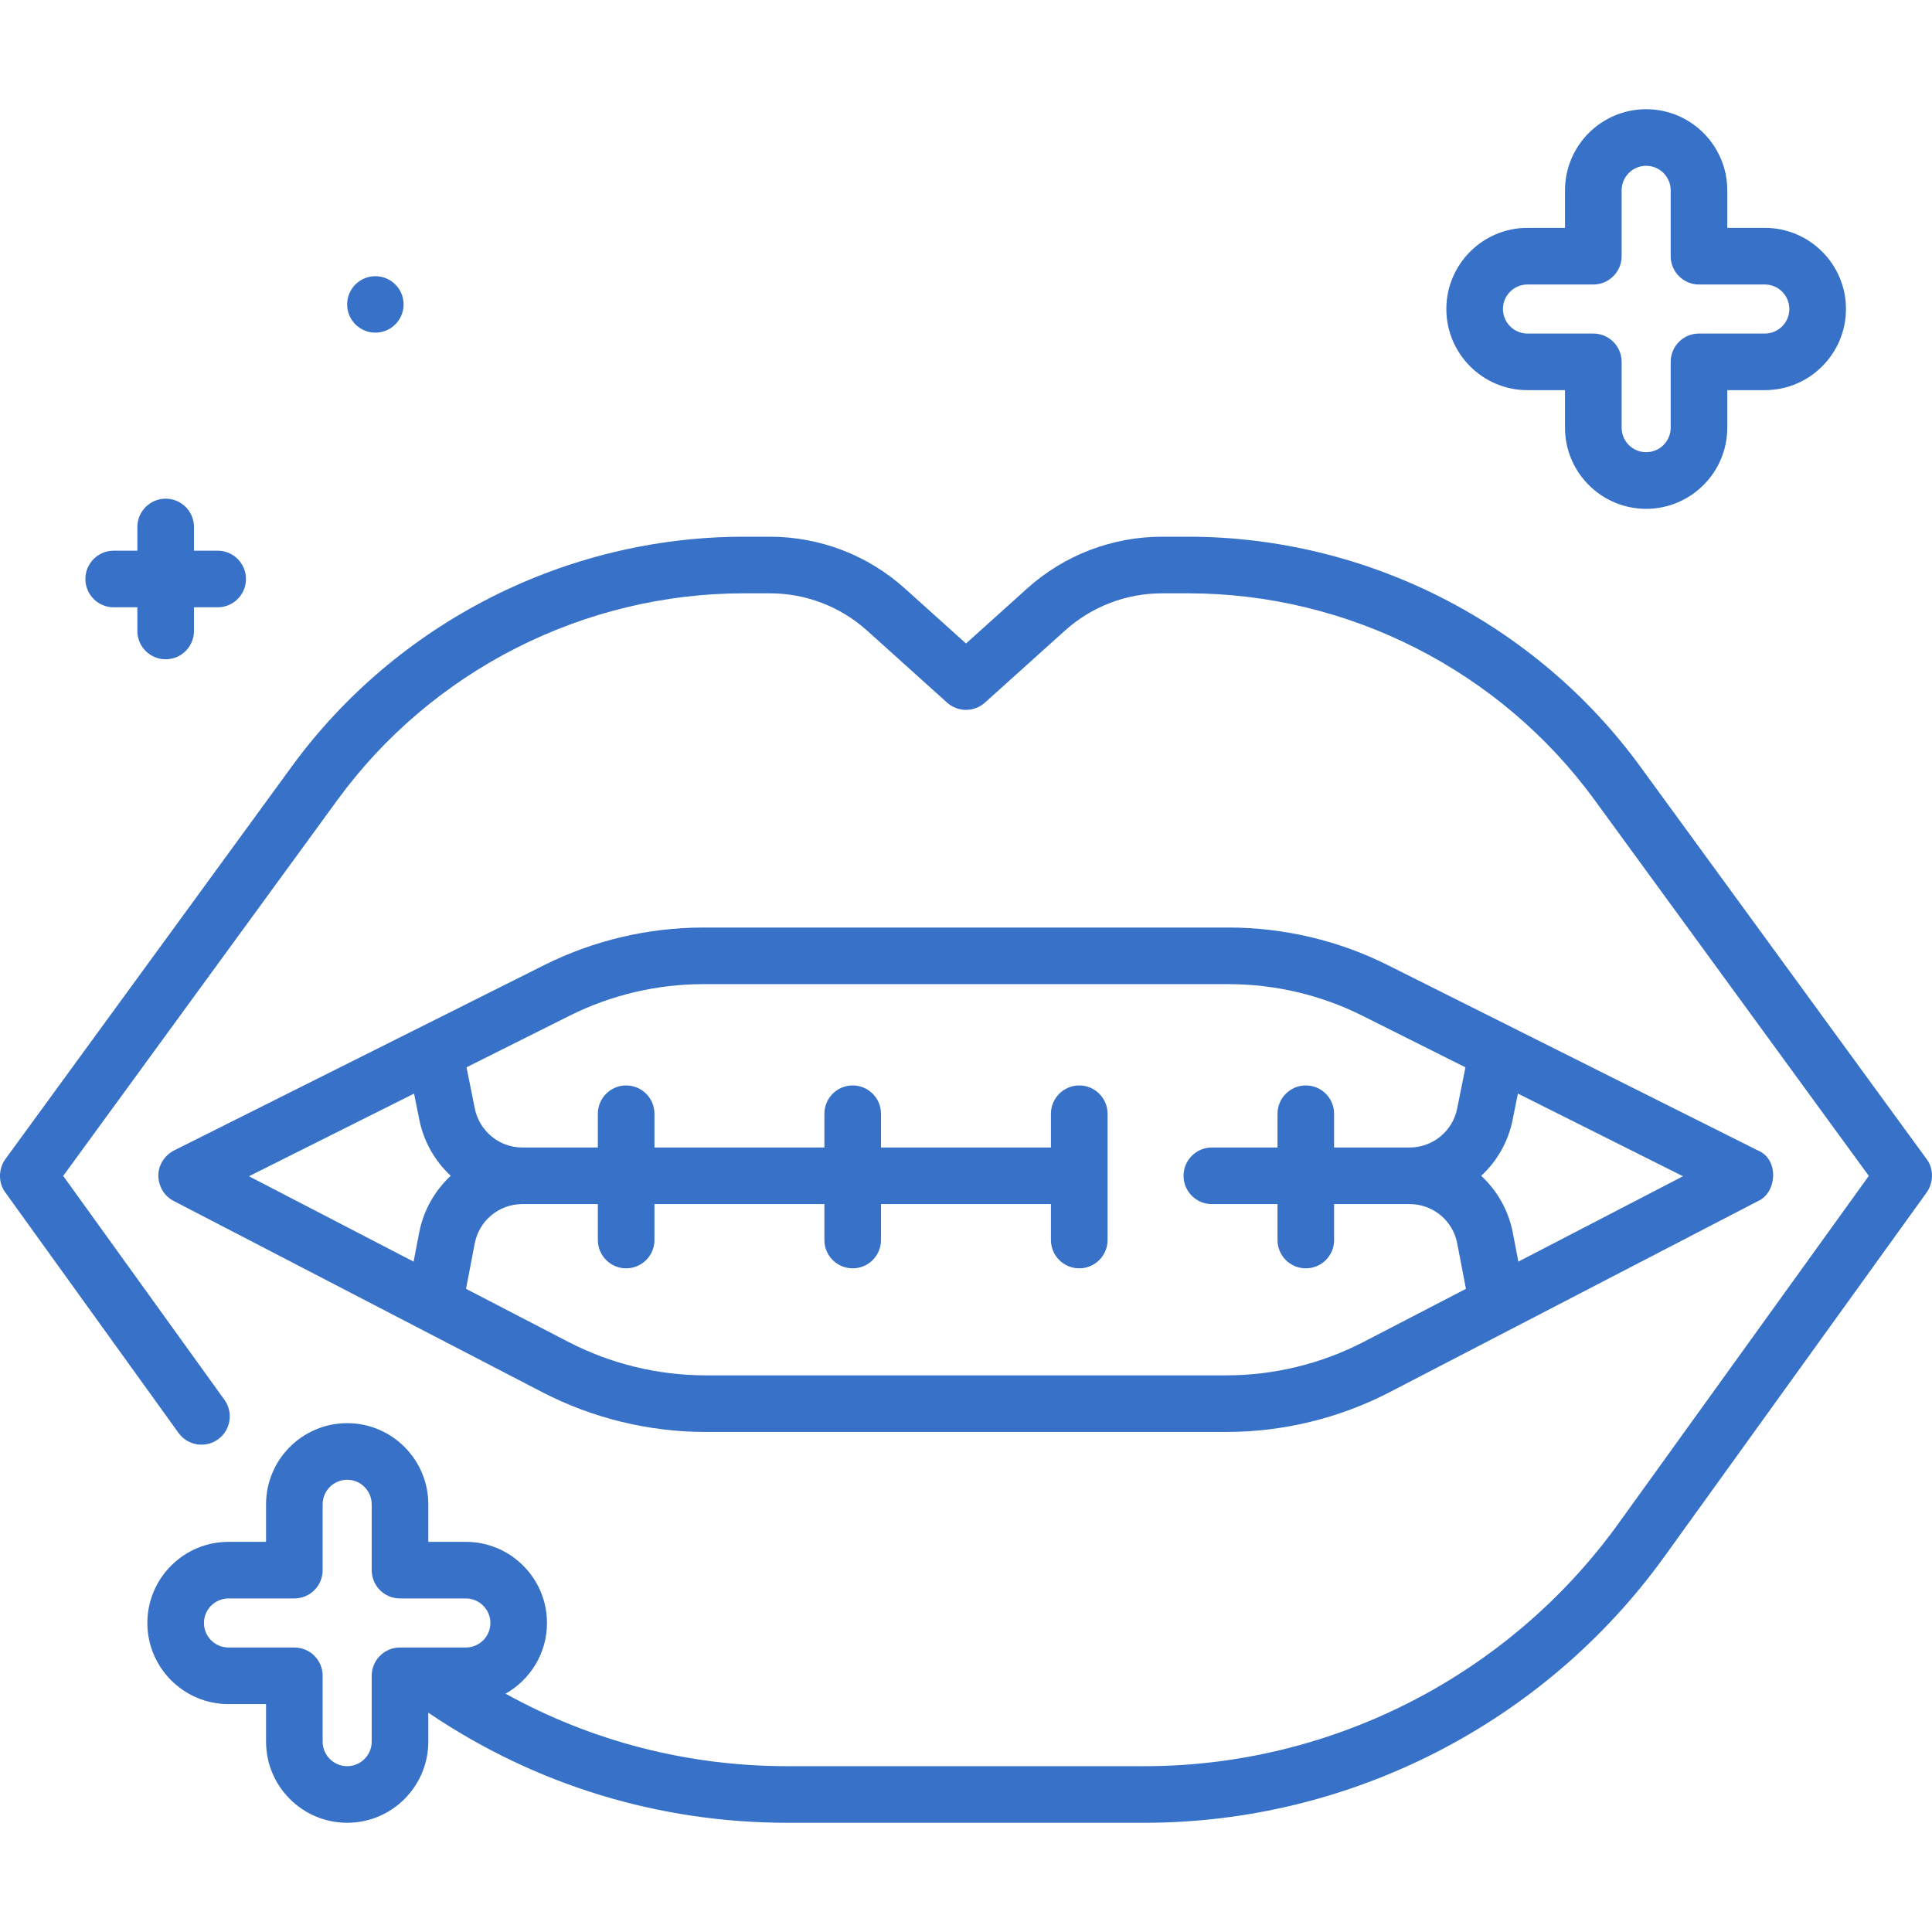 <svg width="51" height="51" viewBox="0 0 51 51" fill="none" xmlns="http://www.w3.org/2000/svg">
<g clip-path="url(#clip0_351_38804)">
<path d="M40.321 10.299H41.312V11.29C41.312 12.471 42.273 13.432 43.454 13.432C44.635 13.432 45.596 12.471 45.596 11.29V10.299H46.587C47.768 10.299 48.729 9.338 48.729 8.157C48.729 6.976 47.768 6.015 46.587 6.015H45.596V5.024C45.596 3.843 44.635 2.883 43.454 2.883C42.273 2.883 41.312 3.843 41.312 5.024V6.015H40.321C39.141 6.015 38.18 6.976 38.18 8.157C38.18 9.338 39.14 10.299 40.321 10.299ZM40.321 7.51H42.059C42.472 7.51 42.807 7.175 42.807 6.763V5.024C42.807 4.667 43.097 4.377 43.454 4.377C43.811 4.377 44.102 4.667 44.102 5.024V6.762C44.102 7.175 44.436 7.51 44.849 7.51H46.587C46.944 7.51 47.234 7.8 47.234 8.157C47.234 8.514 46.944 8.805 46.587 8.805H44.849C44.436 8.805 44.102 9.139 44.102 9.552V11.29C44.102 11.647 43.811 11.937 43.454 11.937C43.097 11.937 42.807 11.647 42.807 11.29V9.552C42.807 9.139 42.472 8.805 42.059 8.805H40.321C39.964 8.805 39.674 8.514 39.674 8.157C39.674 7.8 39.964 7.51 40.321 7.51Z" fill="#3771C8"/>
<path d="M3.001 16.031H3.626V16.656C3.626 17.069 3.961 17.403 4.373 17.403C4.786 17.403 5.121 17.069 5.121 16.656V16.031H5.746C6.158 16.031 6.493 15.697 6.493 15.284C6.493 14.871 6.158 14.537 5.746 14.537H5.121V13.912C5.121 13.499 4.786 13.164 4.373 13.164C3.961 13.164 3.626 13.499 3.626 13.912V14.537H3.001C2.588 14.537 2.254 14.871 2.254 15.284C2.254 15.697 2.588 16.031 3.001 16.031Z" fill="#3771C8"/>
<path d="M9.909 8.781C10.32 8.781 10.654 8.448 10.654 8.036C10.654 7.625 10.32 7.291 9.909 7.291C9.498 7.291 9.164 7.625 9.164 8.036C9.164 8.448 9.498 8.781 9.909 8.781Z" fill="#3771C8"/>
<path d="M4.181 31.074C4.193 31.305 4.323 31.569 4.583 31.701L14.313 36.749C15.639 37.437 17.13 37.8 18.624 37.8H32.375C33.869 37.8 35.36 37.437 36.685 36.749L46.416 31.701C46.9 31.486 46.976 30.607 46.406 30.37L36.632 25.476C35.337 24.827 33.888 24.485 32.44 24.485H18.559C17.111 24.485 15.662 24.827 14.367 25.476L4.593 30.37C4.35 30.495 4.161 30.765 4.181 31.074ZM10.93 28.868L11.065 29.537C11.179 30.13 11.48 30.648 11.898 31.038C11.48 31.428 11.179 31.946 11.065 32.541L10.918 33.304L6.572 31.05L10.93 28.868ZM39.934 32.54C39.82 31.946 39.519 31.428 39.101 31.039C39.519 30.65 39.819 30.134 39.933 29.543L40.069 28.868L44.427 31.05L40.081 33.304L39.934 32.54ZM15.037 26.812C16.124 26.267 17.342 25.979 18.559 25.979H32.44C33.657 25.979 34.875 26.267 35.962 26.812L38.684 28.175L38.467 29.255C38.352 29.855 37.824 30.291 37.213 30.291H35.217V29.401C35.217 28.988 34.883 28.653 34.47 28.653C34.058 28.653 33.723 28.988 33.723 29.401V30.291H31.99C31.578 30.291 31.243 30.625 31.243 31.038C31.243 31.451 31.578 31.785 31.99 31.785H33.723V32.734C33.723 33.146 34.058 33.481 34.47 33.481C34.883 33.481 35.217 33.146 35.217 32.734V31.785H37.213C37.824 31.785 38.352 32.221 38.467 32.821L38.697 34.022L35.998 35.422C34.883 36 33.631 36.306 32.375 36.306H18.624C17.368 36.306 16.115 36 15.001 35.422L12.302 34.022L12.532 32.822C12.648 32.221 13.175 31.785 13.786 31.785H15.782V32.734C15.782 33.146 16.116 33.481 16.529 33.481C16.941 33.481 17.276 33.146 17.276 32.734V31.785H21.762V32.734C21.762 33.146 22.096 33.481 22.509 33.481C22.922 33.481 23.256 33.146 23.256 32.734V31.785H27.742V32.734C27.742 33.146 28.077 33.481 28.49 33.481C28.902 33.481 29.237 33.146 29.237 32.734V29.401C29.237 28.988 28.902 28.653 28.49 28.653C28.077 28.653 27.742 28.988 27.742 29.401V30.291H23.256V29.401C23.256 28.988 22.922 28.653 22.509 28.653C22.096 28.653 21.762 28.988 21.762 29.401V30.291H17.276V29.401C17.276 28.988 16.941 28.653 16.529 28.653C16.116 28.653 15.782 28.988 15.782 29.401V30.291H13.786C13.175 30.291 12.648 29.855 12.531 29.248L12.315 28.174L15.037 26.812Z" fill="#3771C8"/>
<path d="M50.861 31.475C51.037 31.229 51.058 30.853 50.852 30.589L43.299 20.235C40.528 16.436 36.065 14.168 31.363 14.168H30.677C29.358 14.168 28.091 14.654 27.111 15.537L25.5 16.987L23.889 15.537C22.909 14.654 21.642 14.168 20.323 14.168H19.637C14.935 14.168 10.473 16.436 7.701 20.235L0.148 30.589C-0.036 30.835 -0.062 31.215 0.146 31.485L4.712 37.825C4.858 38.028 5.087 38.136 5.319 38.136C5.471 38.136 5.623 38.09 5.755 37.995C6.09 37.754 6.166 37.287 5.925 36.952L1.668 31.041L8.908 21.116C11.399 17.701 15.41 15.662 19.637 15.662H20.323C21.273 15.662 22.184 16.012 22.89 16.647L25 18.547C25.284 18.803 25.716 18.803 26 18.547L28.111 16.647C28.816 16.012 29.727 15.662 30.677 15.662H31.363C35.59 15.662 39.601 17.701 42.092 21.116L49.332 31.041L42.727 40.212C39.836 44.227 35.157 46.623 30.211 46.623H20.789C18.155 46.623 15.617 45.966 13.345 44.709C13.997 44.341 14.439 43.643 14.439 42.843C14.439 41.661 13.478 40.701 12.297 40.701H11.306V39.71C11.306 38.529 10.346 37.568 9.165 37.568C7.984 37.568 7.023 38.529 7.023 39.71V40.701H6.032C4.851 40.701 3.89 41.661 3.89 42.843C3.89 44.023 4.851 44.984 6.032 44.984H7.023V45.975C7.023 47.156 7.984 48.117 9.165 48.117C10.346 48.117 11.306 47.156 11.306 45.975V45.21C14.115 47.114 17.38 48.117 20.789 48.117H30.211C35.636 48.117 40.768 45.489 43.939 41.086L50.854 31.485C50.856 31.481 50.855 31.484 50.861 31.475ZM9.812 44.237V45.975C9.812 46.332 9.522 46.623 9.165 46.623C8.808 46.623 8.517 46.332 8.517 45.975V44.237C8.517 43.824 8.183 43.49 7.77 43.49H6.032C5.675 43.49 5.384 43.2 5.384 42.843C5.384 42.486 5.675 42.195 6.032 42.195H7.77C8.183 42.195 8.517 41.861 8.517 41.448V39.71C8.517 39.353 8.808 39.062 9.165 39.062C9.522 39.062 9.812 39.353 9.812 39.71V41.448C9.812 41.861 10.147 42.195 10.559 42.195H12.297C12.654 42.195 12.945 42.486 12.945 42.843C12.945 43.2 12.654 43.49 12.297 43.49H10.559C10.147 43.49 9.812 43.824 9.812 44.237Z" fill="#3771C8"/>
</g>
<defs>
<clipPath id="clip0_351_38804">
<rect width="51" height="51" fill="white"/>
</clipPath>
</defs>
</svg>
